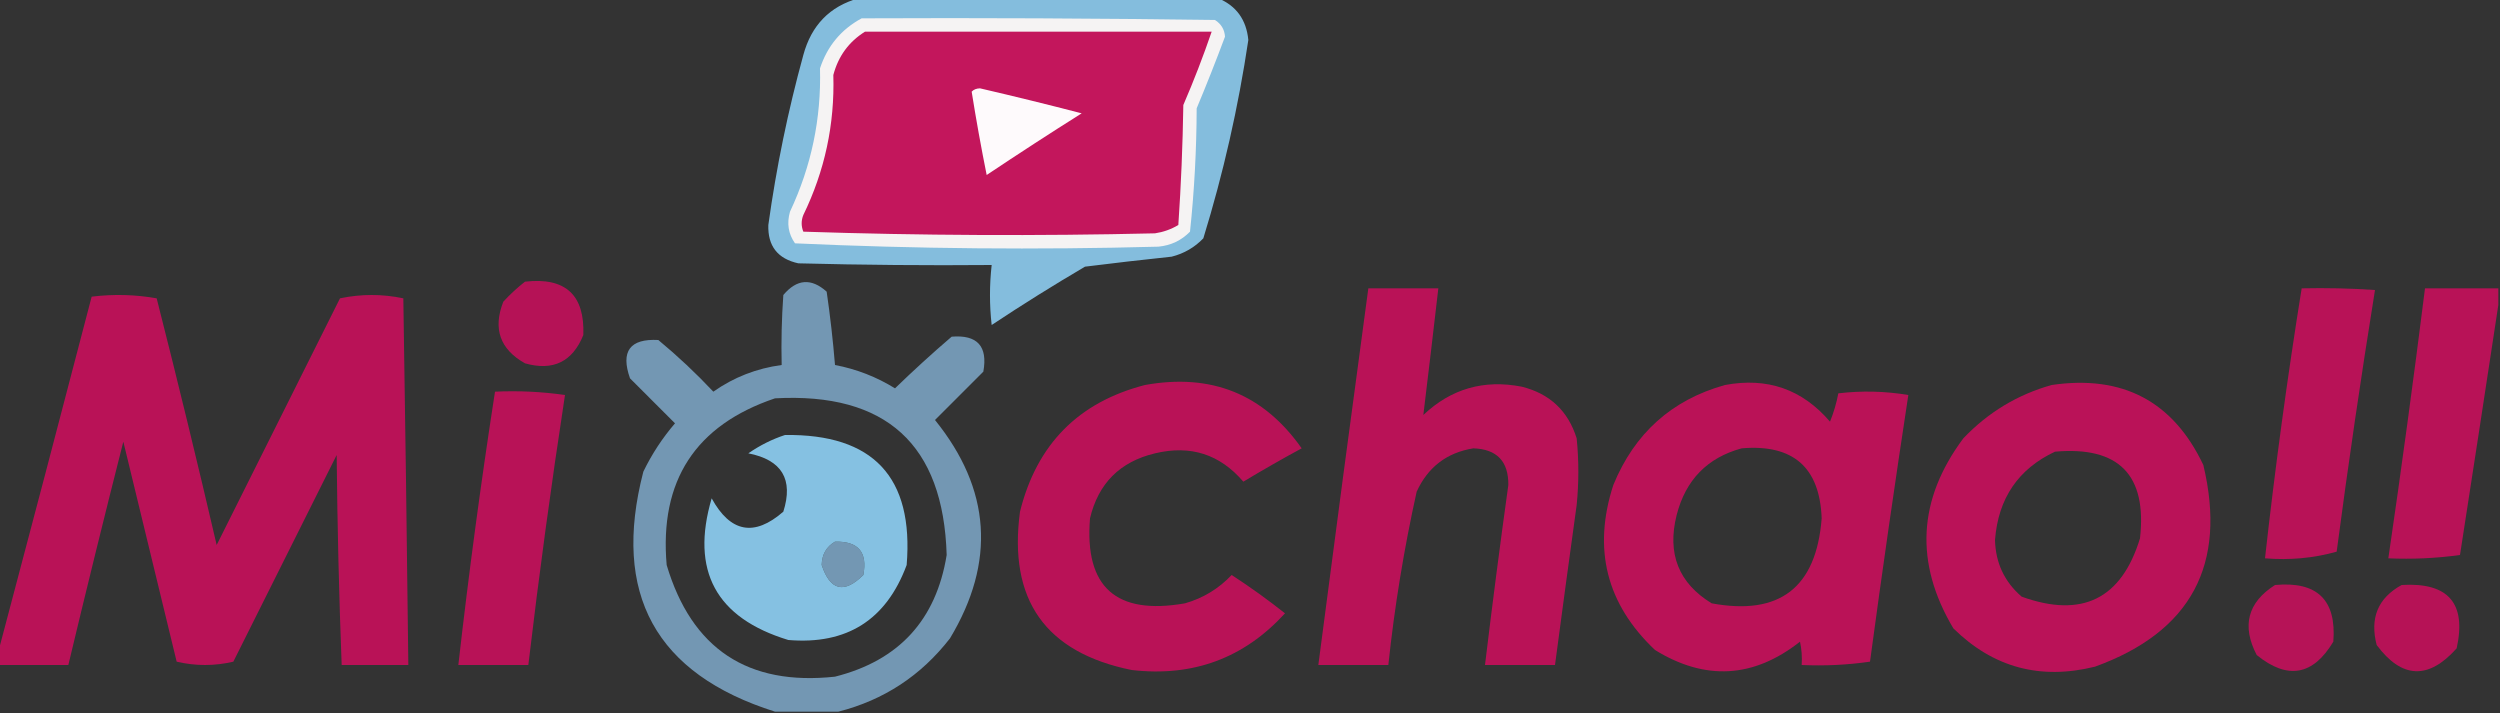 <?xml version="1.0" encoding="UTF-8"?>
<!DOCTYPE svg PUBLIC "-//W3C//DTD SVG 1.1//EN" "http://www.w3.org/Graphics/SVG/1.1/DTD/svg11.dtd">
<svg xmlns="http://www.w3.org/2000/svg" version="1.1" width="750px" height="214px" style="shape-rendering:geometricPrecision; text-rendering:geometricPrecision; image-rendering:optimizeQuality; fill-rule:evenodd; clip-rule:evenodd" xmlns:xlink="http://www.w3.org/1999/xlink">
<rect width="100%" height="100%" fill="#333333" stroke="none"/>
<g><path style="opacity:0.904" fill="#8dcbef" d="M 257.5,-0.5 C 293.5,-0.5 329.5,-0.5 365.5,-0.5C 370.916,1.773 373.916,5.94 374.5,12C 371.494,32.189 366.994,52.022 361,71.5C 358.374,74.231 355.207,76.064 351.5,77C 342.814,77.917 334.147,78.917 325.5,80C 315.998,85.583 306.665,91.416 297.5,97.5C 296.825,91.537 296.825,85.537 297.5,79.5C 278.164,79.667 258.83,79.5 239.5,79C 233.301,77.637 230.301,73.804 230.5,67.5C 232.888,50.28 236.388,33.28 241,16.5C 243.411,7.591 248.911,1.924 257.5,-0.5 Z"/></g>
<g><path style="opacity:1" fill="#f5f3f3" d="M 258.5,5.5 C 293.835,5.333 329.168,5.5 364.5,6C 366.357,7.182 367.357,8.849 367.5,11C 364.813,18.211 361.979,25.377 359,32.5C 358.961,44.929 358.294,57.262 357,69.5C 354.424,72.142 351.257,73.642 347.5,74C 311.082,74.987 274.749,74.653 238.5,73C 236.496,70.159 235.996,66.993 237,63.5C 243.403,49.901 246.403,35.568 246,20.5C 248.211,13.796 252.378,8.796 258.5,5.5 Z"/></g>
<g><path style="opacity:1" fill="#c3165c" d="M 259.5,9.5 C 294.167,9.5 328.833,9.5 363.5,9.5C 360.964,16.913 358.131,24.246 355,31.5C 354.813,43.546 354.313,55.546 353.5,67.5C 351.343,68.79 349.01,69.624 346.5,70C 311.262,70.829 276.095,70.662 241,69.5C 240.333,67.833 240.333,66.167 241,64.5C 247.437,51.26 250.437,37.26 250,22.5C 251.488,16.858 254.655,12.525 259.5,9.5 Z"/></g>
<g><path style="opacity:1" fill="#fefafc" d="M 291.5,27.5 C 292.097,26.861 292.93,26.528 294,26.5C 304.259,28.882 314.426,31.382 324.5,34C 314.915,40.042 305.415,46.209 296,52.5C 294.314,44.09 292.814,35.757 291.5,27.5 Z"/></g>
<g><path style="opacity:0.913" fill="#c2105a" d="M 157.5,84.5 C 169.615,83.119 175.449,88.452 175,100.5C 171.757,108.538 165.923,111.371 157.5,109C 149.977,104.767 147.811,98.6 151,90.5C 153.063,88.266 155.229,86.266 157.5,84.5 Z"/></g>
<g><path style="opacity:0.89" fill="#7ba3c2" d="M 251.5,213.5 C 245.167,213.5 238.833,213.5 232.5,213.5C 196.661,202.167 183.494,178.167 193,141.5C 195.545,136.239 198.712,131.406 202.5,127C 198,122.5 193.5,118 189,113.5C 186.142,105.378 188.975,101.544 197.5,102C 203.302,106.8 208.802,111.967 214,117.5C 220.159,113.168 226.993,110.501 234.5,109.5C 234.334,102.492 234.5,95.492 235,88.5C 239.041,83.688 243.375,83.354 248,87.5C 249.06,94.781 249.894,102.114 250.5,109.5C 256.956,110.73 262.956,113.064 268.5,116.5C 274.017,111.149 279.684,105.982 285.5,101C 293.211,100.378 296.378,103.878 295,111.5C 290.167,116.333 285.333,121.167 280.5,126C 297.271,146.752 298.771,168.585 285,191.5C 276.318,202.693 265.151,210.027 251.5,213.5 Z M 232.5,119.5 C 265.847,117.687 283.014,133.354 284,166.5C 280.841,185.994 269.674,198.16 250.5,203C 224.331,205.821 207.498,194.655 200,169.5C 197.791,144.232 208.624,127.566 232.5,119.5 Z M 250.5,162.5 C 257.484,162.317 260.317,165.65 259,172.5C 253.235,178.202 249.068,177.202 246.5,169.5C 246.577,166.335 247.91,164.001 250.5,162.5 Z"/></g>
<g><path style="opacity:0.935" fill="#c2105a" d="M 410.5,86.5 C 417.5,86.5 424.5,86.5 431.5,86.5C 430.034,99.246 428.534,111.913 427,124.5C 435.314,116.628 445.147,113.794 456.5,116C 464.927,118.095 470.427,123.261 473,131.5C 473.667,138.167 473.667,144.833 473,151.5C 470.785,167.504 468.618,183.504 466.5,199.5C 459.5,199.5 452.5,199.5 445.5,199.5C 447.668,181.488 450.002,163.488 452.5,145.5C 452.573,138.406 449.073,134.74 442,134.5C 434.038,135.792 428.371,140.125 425,147.5C 421.19,164.672 418.356,182.005 416.5,199.5C 409.5,199.5 402.5,199.5 395.5,199.5C 400.407,161.821 405.407,124.154 410.5,86.5 Z"/></g>
<g><path style="opacity:0.928" fill="#c2105a" d="M 690.5,86.5 C 697.841,86.334 705.174,86.5 712.5,87C 708.3,113.066 704.467,139.233 701,165.5C 694.115,167.441 686.948,168.108 679.5,167.5C 682.514,140.401 686.181,113.401 690.5,86.5 Z"/></g>
<g><path style="opacity:0.927" fill="#c2105a" d="M 749.5,86.5 C 749.5,88.167 749.5,89.833 749.5,91.5C 745.731,116.372 741.898,141.372 738,166.5C 730.921,167.48 723.755,167.813 716.5,167.5C 720.447,140.538 724.114,113.538 727.5,86.5C 734.833,86.5 742.167,86.5 749.5,86.5 Z"/></g>
<g><path style="opacity:0.935" fill="#c2105a" d="M -0.5,199.5 C -0.5,198.167 -0.5,196.833 -0.5,195.5C 8.89,160.11 18.224,124.61 27.5,89C 34.082,88.19 40.582,88.357 47,89.5C 53.255,114.107 59.255,138.774 65,163.5C 77.333,138.833 89.667,114.167 102,89.5C 108.333,88.167 114.667,88.167 121,89.5C 121.578,126.167 122.078,162.833 122.5,199.5C 115.833,199.5 109.167,199.5 102.5,199.5C 101.7,178.53 101.2,157.53 101,136.5C 90.667,157.167 80.333,177.833 70,198.5C 64.333,199.833 58.667,199.833 53,198.5C 47.667,176.5 42.333,154.5 37,132.5C 31.337,154.817 25.837,177.15 20.5,199.5C 13.5,199.5 6.5,199.5 -0.5,199.5 Z"/></g>
<g><path style="opacity:0.935" fill="#c2105a" d="M 343.5,115.5 C 363.403,111.901 379.069,118.234 390.5,134.5C 384.585,137.707 378.752,141.04 373,144.5C 365.977,136.271 357.144,133.437 346.5,136C 336,138.5 329.5,145 327,155.5C 325.311,176.134 334.811,184.634 355.5,181C 360.934,179.449 365.6,176.616 369.5,172.5C 375.04,176.098 380.374,179.931 385.5,184C 373.197,197.47 357.863,203.137 339.5,201C 313.613,195.752 302.447,179.919 306,153.5C 311.015,133.319 323.515,120.652 343.5,115.5 Z"/></g>
<g><path style="opacity:0.94" fill="#c2105a" d="M 517.5,115.5 C 530.196,113.12 540.696,116.786 549,126.5C 550.107,123.775 550.941,120.941 551.5,118C 558.524,117.169 565.524,117.336 572.5,118.5C 568.436,145.114 564.603,171.781 561,198.5C 554.256,199.479 547.422,199.812 540.5,199.5C 540.663,197.143 540.497,194.81 540,192.5C 526.08,203.462 511.58,204.296 496.5,195C 481.928,181.213 477.761,164.713 484,145.5C 490.368,129.957 501.534,119.957 517.5,115.5 Z M 522.5,134.5 C 537.933,133.194 545.933,140.194 546.5,155.5C 544.898,176.277 533.898,184.777 513.5,181C 503.578,174.929 500.078,166.096 503,154.5C 505.691,143.977 512.191,137.31 522.5,134.5 Z"/></g>
<g><path style="opacity:0.941" fill="#c2105a" d="M 615.5,115.5 C 636.764,112.378 651.931,120.378 661,139.5C 668.136,169.397 657.303,189.564 628.5,200C 612.069,204.078 597.903,200.244 586,188.5C 574.326,168.866 575.326,149.866 589,131.5C 596.428,123.708 605.262,118.375 615.5,115.5 Z M 616.5,135.5 C 635.649,133.815 644.149,142.482 642,161.5C 636.448,179.7 624.614,185.533 606.5,179C 601.347,174.56 598.681,168.893 598.5,162C 599.471,149.506 605.471,140.673 616.5,135.5 Z"/></g>
<g><path style="opacity:0.927" fill="#c2105a" d="M 148.5,117.5 C 155.532,117.17 162.532,117.503 169.5,118.5C 165.368,145.426 161.701,172.426 158.5,199.5C 151.5,199.5 144.5,199.5 137.5,199.5C 140.612,172.054 144.278,144.721 148.5,117.5 Z"/></g>
<g><path style="opacity:0.934" fill="#8bcbee" d="M 235.5,130.5 C 261.985,130.151 274.152,143.151 272,169.5C 265.894,185.973 254.061,193.473 236.5,192C 214.78,185.391 207.113,171.225 213.5,149.5C 219.118,159.761 226.284,161.094 235,153.5C 238.068,143.809 234.568,137.976 224.5,136C 227.99,133.588 231.657,131.755 235.5,130.5 Z M 250.5,162.5 C 247.91,164.001 246.577,166.335 246.5,169.5C 249.068,177.202 253.235,178.202 259,172.5C 260.317,165.65 257.484,162.317 250.5,162.5 Z"/></g>
<g><path style="opacity:0.91" fill="#c2105a" d="M 682.5,175.5 C 695.157,174.324 700.99,179.991 700,192.5C 693.916,202.681 686.249,204.014 677,196.5C 672.462,187.74 674.295,180.74 682.5,175.5 Z"/></g>
<g><path style="opacity:0.915" fill="#c2105a" d="M 720.5,175.5 C 734.49,174.649 739.99,180.982 737,194.5C 728.544,203.976 720.544,203.643 713,193.5C 710.899,185.389 713.399,179.389 720.5,175.5 Z"/></g>
</svg>
